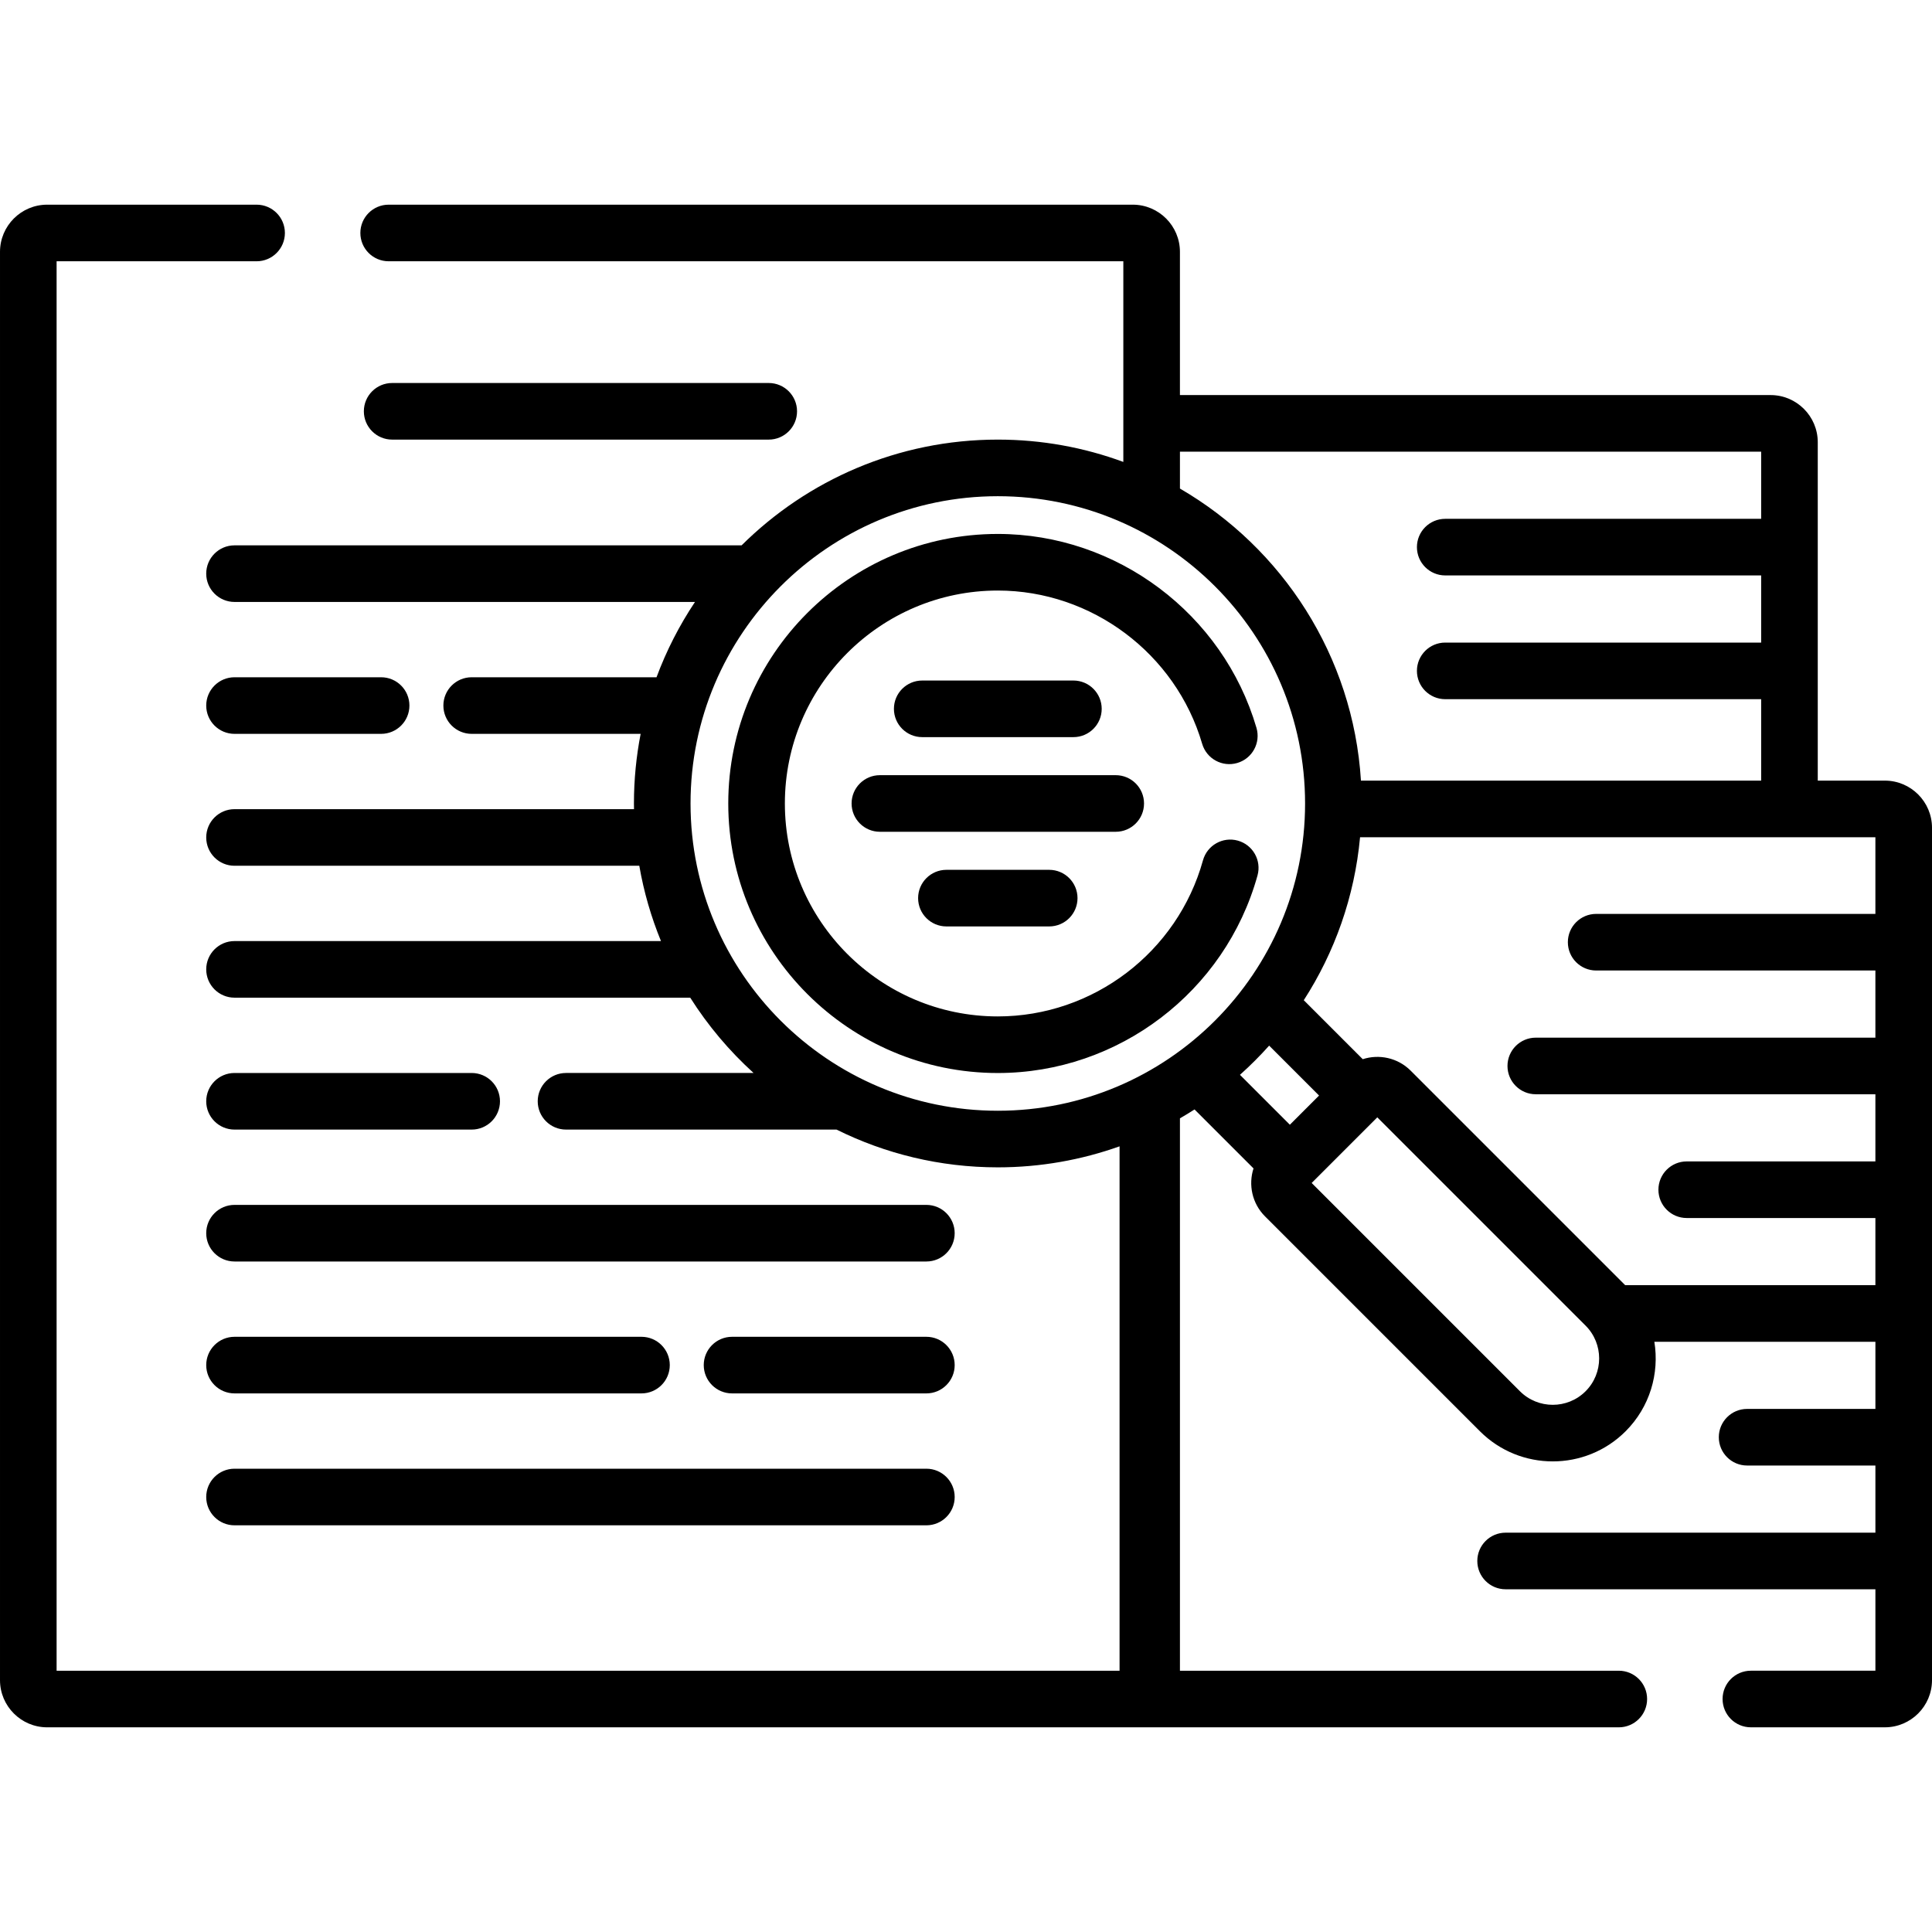 <svg id="Capa_1" enable-background="new 0 0 512 512" height="512" viewBox="0 0 512 512" width="512" xmlns="http://www.w3.org/2000/svg"><g><g><path d="m499.5 206.873h-17.774v-89.675c0-6.893-5.607-12.5-12.5-12.5h-156.531v-37.957c0-6.893-5.607-12.5-12.5-12.5h-197.195c-4.142 0-7.5 3.358-7.5 7.5s3.358 7.5 7.5 7.5h194.695v53.174c-10.374-3.825-21.58-5.916-33.265-5.916-26.457 0-50.456 10.712-67.897 28.024h-134.383c-4.142 0-7.5 3.358-7.5 7.5s3.358 7.5 7.5 7.5h122.031c-4.132 6.188-7.568 12.877-10.195 19.957h-48.986c-4.142 0-7.5 3.358-7.5 7.5s3.358 7.5 7.5 7.5h44.778c-1.162 5.974-1.778 12.141-1.778 18.449 0 .504.011 1.006.019 1.508h-105.869c-4.142 0-7.5 3.358-7.5 7.5s3.358 7.5 7.5 7.5h107.269c1.201 6.932 3.146 13.612 5.747 19.957h-113.016c-4.142 0-7.5 3.358-7.5 7.5s3.358 7.5 7.5 7.5h120.767c4.682 7.39 10.338 14.104 16.79 19.957h-49.707c-4.142 0-7.5 3.358-7.5 7.5s3.358 7.5 7.5 7.5h71.686c12.89 6.401 27.403 10.009 42.744 10.009 11.313 0 22.171-1.973 32.265-5.569v138.967h-281.695v-373.517h53c4.142 0 7.5-3.358 7.5-7.5s-3.358-7.5-7.5-7.5h-55.5c-6.893 0-12.5 5.607-12.5 12.5v378.518c0 6.893 5.607 12.5 12.5 12.5h292.695 7.5 116.305c4.142 0 7.5-3.358 7.5-7.5s-3.358-7.5-7.5-7.5h-116.305v-146.387c1.308-.759 2.603-1.537 3.871-2.356l15.628 15.627c-1.397 4.326-.391 9.266 3.038 12.695l56.964 56.964c5.322 5.322 12.313 7.983 19.303 7.983s13.981-2.661 19.303-7.983c6.447-6.447 8.982-15.342 7.619-23.72h58.579v17.797h-34c-4.142 0-7.5 3.358-7.5 7.5s3.358 7.5 7.5 7.5h34v17.797h-98c-4.142 0-7.5 3.358-7.5 7.5s3.358 7.5 7.5 7.5h98v21.581h-33c-4.142 0-7.5 3.358-7.5 7.5s3.358 7.5 7.5 7.5h35.5c6.893 0 12.5-5.607 12.5-12.5v-225.884c0-6.893-5.607-12.5-12.5-12.5zm-32.774-87.175v17.797h-83.726c-4.142 0-7.5 3.358-7.5 7.5s3.358 7.5 7.5 7.5h83.726v17.797h-83.726c-4.142 0-7.5 3.358-7.5 7.5s3.358 7.5 7.5 7.5h83.726v21.581h-106.061c-2.059-33.054-20.841-61.649-47.969-77.399v-9.777h154.03zm-202.296 174.662c-44.901 0-81.43-36.529-81.43-81.43s36.529-81.43 81.43-81.43 81.43 36.529 81.43 81.43-36.529 81.43-81.43 81.43zm64.173-9.52c2.722-2.432 5.305-5.015 7.737-7.737l13.225 13.225-7.737 7.737zm91.594 83.857c-4.796 4.795-12.598 4.795-17.394 0l-55.197-55.197 17.394-17.394 55.197 55.197c4.795 4.796 4.795 12.598 0 17.394zm10.493-28.114-56.851-56.851c-3.43-3.429-8.369-4.435-12.695-3.038l-15.628-15.627c8.18-12.678 13.456-27.391 14.917-43.194h113.793 22.774v20.32h-74c-4.142 0-7.5 3.358-7.5 7.5s3.358 7.5 7.5 7.5h74v17.797h-90c-4.142 0-7.5 3.358-7.5 7.5s3.358 7.5 7.5 7.5h90v17.797h-50c-4.142 0-7.5 3.358-7.5 7.5s3.358 7.5 7.5 7.5h50v17.797h-66.31z"/><path d="m203.724 116.5c4.142 0 7.5-3.358 7.5-7.5s-3.358-7.5-7.5-7.5h-99.798c-4.142 0-7.5 3.358-7.5 7.5s3.358 7.5 7.5 7.5z"/><path d="m62.15 194.481h38.85c4.142 0 7.5-3.358 7.5-7.5s-3.358-7.5-7.5-7.5h-38.85c-4.142 0-7.5 3.358-7.5 7.5s3.358 7.5 7.5 7.5z"/><path d="m125 284.352h-62.85c-4.142 0-7.5 3.358-7.5 7.5s3.358 7.5 7.5 7.5h62.85c4.142 0 7.5-3.358 7.5-7.5s-3.358-7.5-7.5-7.5z"/><path d="m245.5 319.309h-183.35c-4.142 0-7.5 3.358-7.5 7.5s3.358 7.5 7.5 7.5h183.35c4.142 0 7.5-3.358 7.5-7.5s-3.358-7.5-7.5-7.5z"/><path d="m245.5 354.266h-51.5c-4.142 0-7.5 3.358-7.5 7.5s3.358 7.5 7.5 7.5h51.5c4.142 0 7.5-3.358 7.5-7.5s-3.358-7.5-7.5-7.5z"/><path d="m62.15 369.266h107.85c4.142 0 7.5-3.358 7.5-7.5s-3.358-7.5-7.5-7.5h-107.85c-4.142 0-7.5 3.358-7.5 7.5s3.358 7.5 7.5 7.5z"/><path d="m62.15 404.223h183.35c4.142 0 7.5-3.358 7.5-7.5s-3.358-7.5-7.5-7.5h-183.35c-4.142 0-7.5 3.358-7.5 7.5s3.358 7.5 7.5 7.5z"/><path d="m328.033 222.773c-3.989-1.107-8.125 1.23-9.232 5.222-6.758 24.355-29.116 41.366-54.371 41.366-31.116 0-56.43-25.314-56.43-56.43s25.314-56.43 56.43-56.43c24.886 0 47.155 16.698 54.155 40.607 1.164 3.976 5.33 6.255 9.305 5.09 3.975-1.164 6.254-5.33 5.09-9.305-8.859-30.259-37.048-51.393-68.551-51.393-39.387 0-71.43 32.043-71.43 71.43s32.043 71.43 71.43 71.43c31.969 0 60.271-21.529 68.825-52.355 1.108-3.991-1.23-8.124-5.221-9.232z"/><path d="m284.462 195.347c4.142 0 7.5-3.358 7.5-7.5s-3.358-7.5-7.5-7.5h-40.064c-4.142 0-7.5 3.358-7.5 7.5s3.358 7.5 7.5 7.5z"/><path d="m303.18 212.93c0-4.142-3.358-7.5-7.5-7.5h-62.5c-4.142 0-7.5 3.358-7.5 7.5s3.358 7.5 7.5 7.5h62.5c4.142 0 7.5-3.358 7.5-7.5z"/><path d="m250.809 230.514c-4.142 0-7.5 3.358-7.5 7.5s3.358 7.5 7.5 7.5h27.243c4.142 0 7.5-3.358 7.5-7.5s-3.358-7.5-7.5-7.5z"/></g></g></svg>